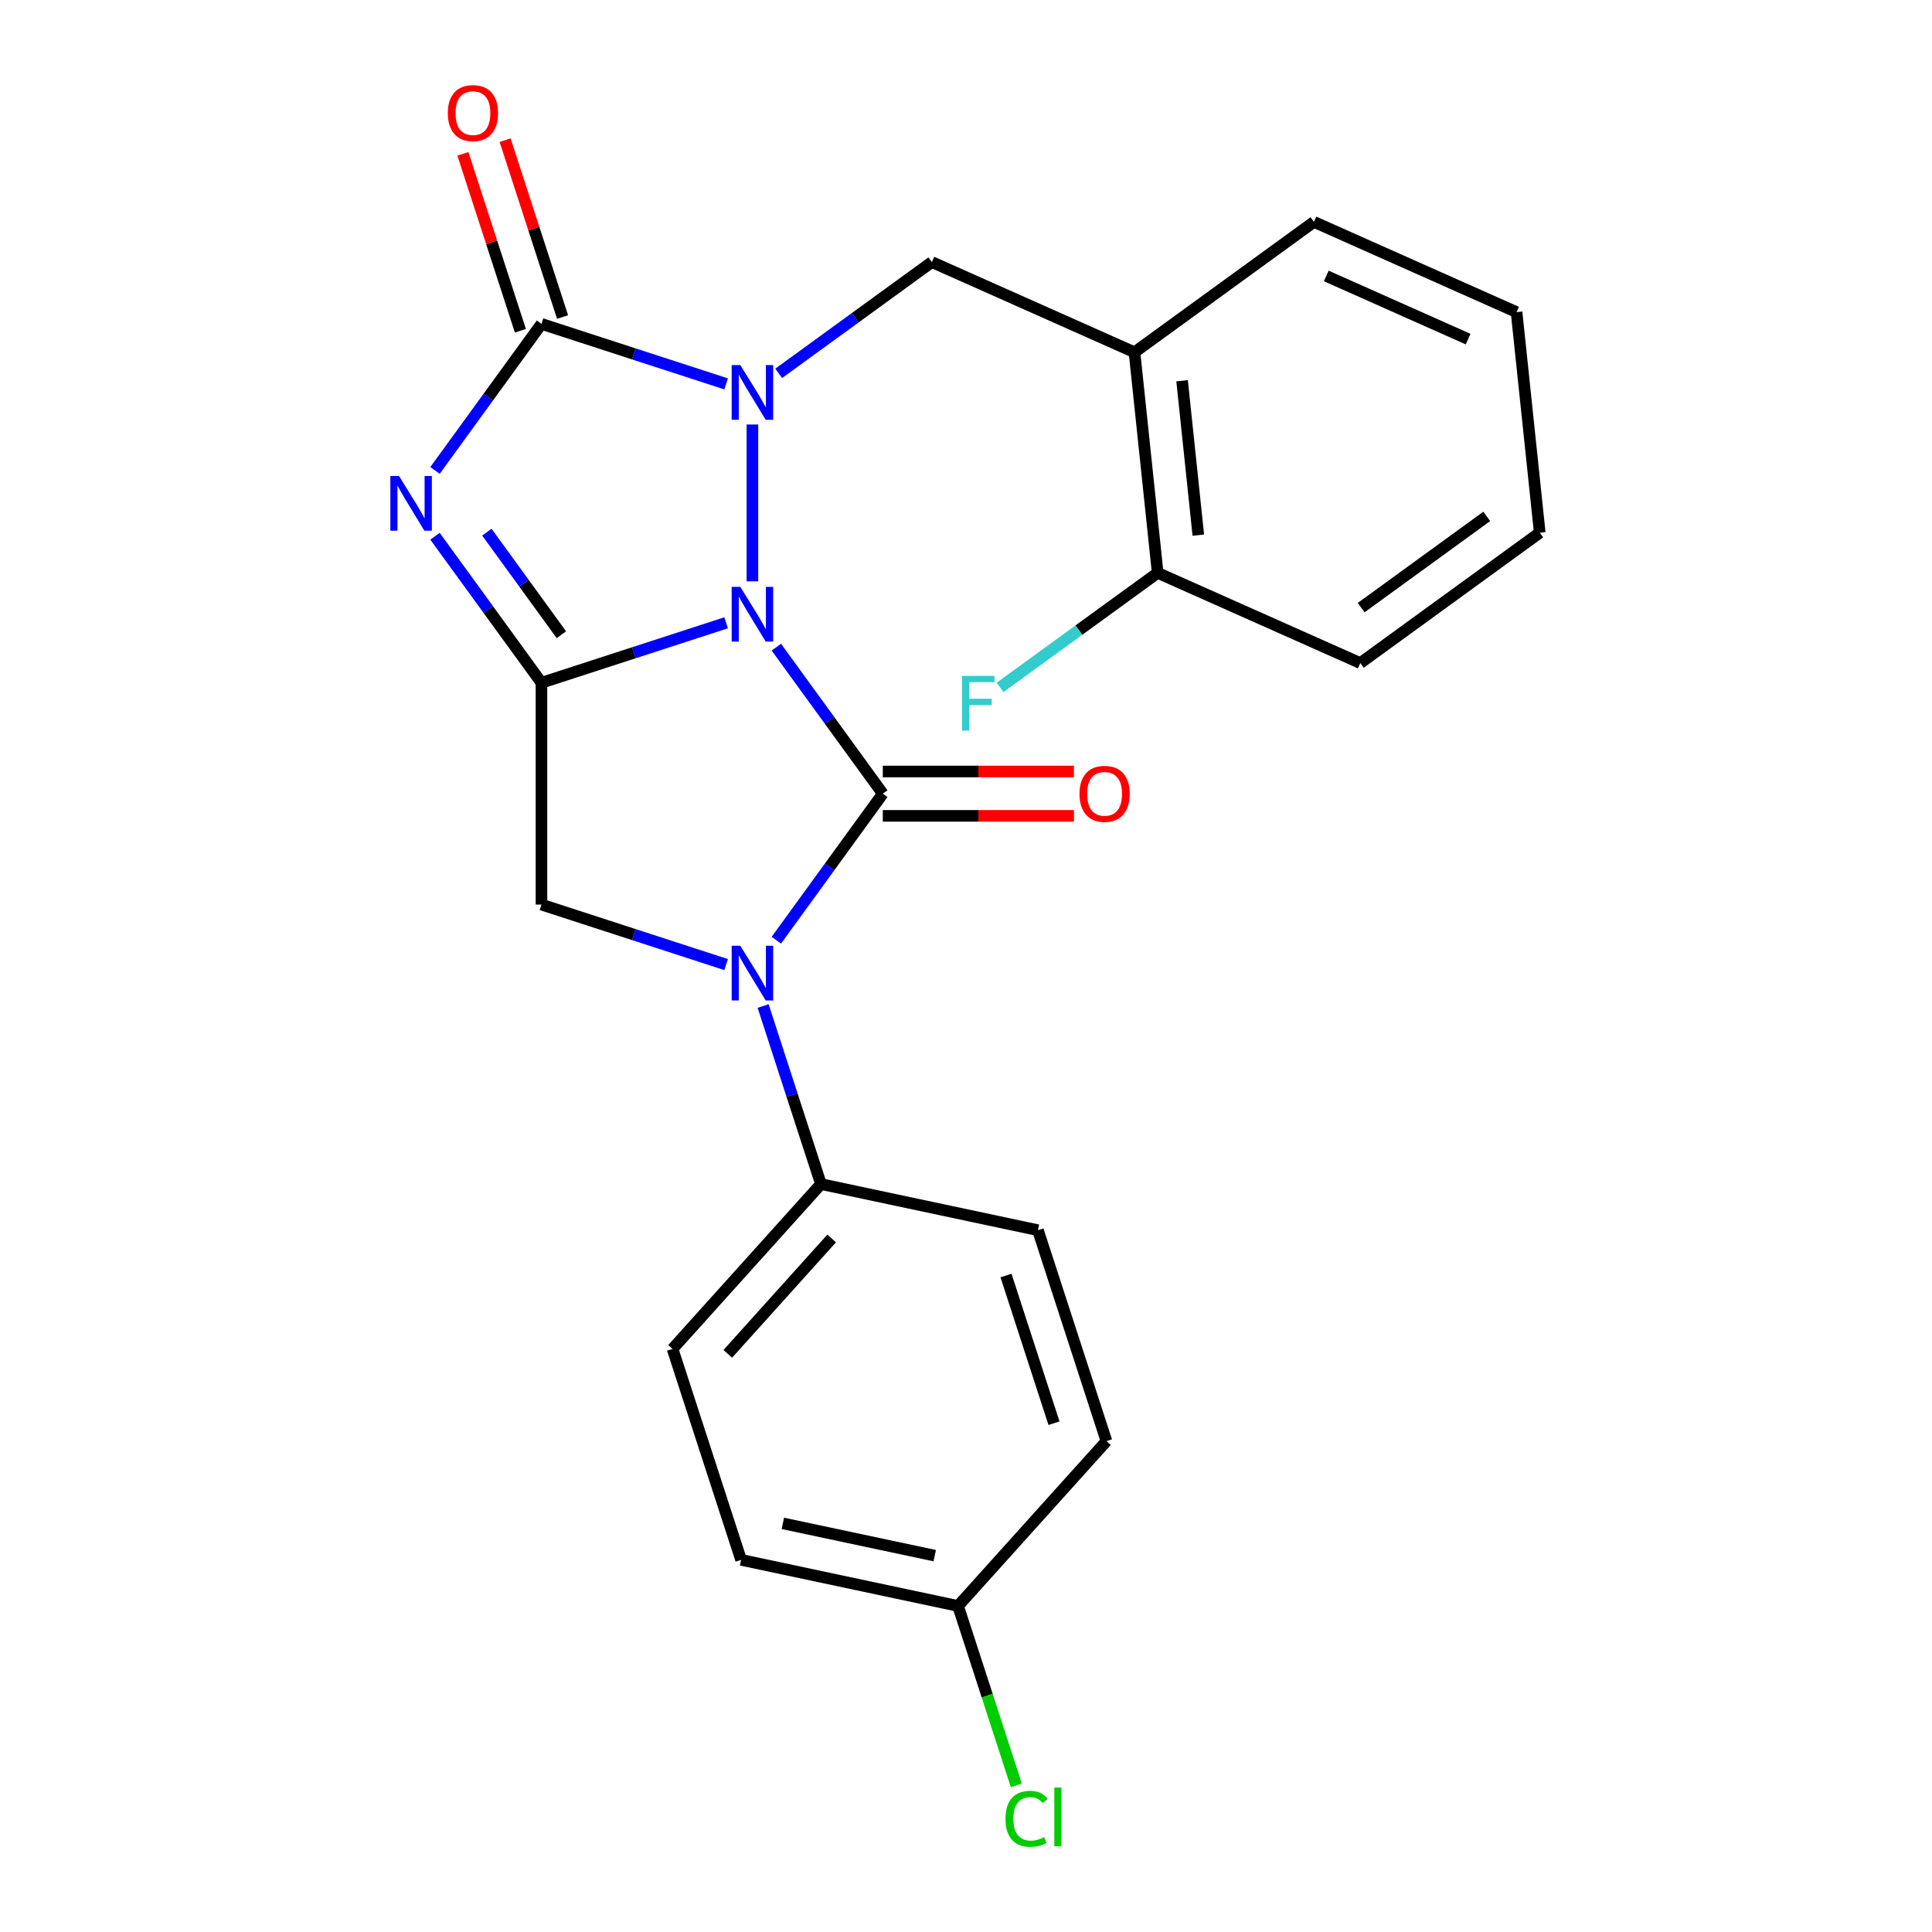 <?xml version='1.0' encoding='iso-8859-1'?>
<svg version='1.1' baseProfile='full'
              xmlns='http://www.w3.org/2000/svg'
                      xmlns:rdkit='http://www.rdkit.org/xml'
                      xmlns:xlink='http://www.w3.org/1999/xlink'
                  xml:space='preserve'
width='1000px' height='1000px' viewBox='0 0 1000 1000'>
<!-- END OF HEADER -->
<rect style='opacity:1.0;fill:#FFFFFF;stroke:none' width='1000' height='1000' x='0' y='0'> </rect>
<path class='bond-0' d='M 401.825,334.959 L 429.379,372.883' style='fill:none;fill-rule:evenodd;stroke:#0000FF;stroke-width:6px;stroke-linecap:butt;stroke-linejoin:miter;stroke-opacity:1' />
<path class='bond-0' d='M 429.379,372.883 L 456.933,410.808' style='fill:none;fill-rule:evenodd;stroke:#000000;stroke-width:6px;stroke-linecap:butt;stroke-linejoin:miter;stroke-opacity:1' />
<path class='bond-1' d='M 389.452,300.899 L 389.452,219.728' style='fill:none;fill-rule:evenodd;stroke:#0000FF;stroke-width:6px;stroke-linecap:butt;stroke-linejoin:miter;stroke-opacity:1' />
<path class='bond-2' d='M 375.842,322.351 L 328.054,337.878' style='fill:none;fill-rule:evenodd;stroke:#0000FF;stroke-width:6px;stroke-linecap:butt;stroke-linejoin:miter;stroke-opacity:1' />
<path class='bond-2' d='M 328.054,337.878 L 280.266,353.405' style='fill:none;fill-rule:evenodd;stroke:#000000;stroke-width:6px;stroke-linecap:butt;stroke-linejoin:miter;stroke-opacity:1' />
<path class='bond-5' d='M 456.933,410.808 L 429.379,448.732' style='fill:none;fill-rule:evenodd;stroke:#000000;stroke-width:6px;stroke-linecap:butt;stroke-linejoin:miter;stroke-opacity:1' />
<path class='bond-5' d='M 429.379,448.732 L 401.825,486.657' style='fill:none;fill-rule:evenodd;stroke:#0000FF;stroke-width:6px;stroke-linecap:butt;stroke-linejoin:miter;stroke-opacity:1' />
<path class='bond-10' d='M 456.933,422.288 L 506.4,422.288' style='fill:none;fill-rule:evenodd;stroke:#000000;stroke-width:6px;stroke-linecap:butt;stroke-linejoin:miter;stroke-opacity:1' />
<path class='bond-10' d='M 506.4,422.288 L 555.867,422.288' style='fill:none;fill-rule:evenodd;stroke:#FF0000;stroke-width:6px;stroke-linecap:butt;stroke-linejoin:miter;stroke-opacity:1' />
<path class='bond-10' d='M 456.933,399.327 L 506.4,399.327' style='fill:none;fill-rule:evenodd;stroke:#000000;stroke-width:6px;stroke-linecap:butt;stroke-linejoin:miter;stroke-opacity:1' />
<path class='bond-10' d='M 506.4,399.327 L 555.867,399.327' style='fill:none;fill-rule:evenodd;stroke:#FF0000;stroke-width:6px;stroke-linecap:butt;stroke-linejoin:miter;stroke-opacity:1' />
<path class='bond-4' d='M 375.842,198.702 L 328.054,183.175' style='fill:none;fill-rule:evenodd;stroke:#0000FF;stroke-width:6px;stroke-linecap:butt;stroke-linejoin:miter;stroke-opacity:1' />
<path class='bond-4' d='M 328.054,183.175 L 280.266,167.647' style='fill:none;fill-rule:evenodd;stroke:#000000;stroke-width:6px;stroke-linecap:butt;stroke-linejoin:miter;stroke-opacity:1' />
<path class='bond-7' d='M 403.062,193.236 L 442.697,164.44' style='fill:none;fill-rule:evenodd;stroke:#0000FF;stroke-width:6px;stroke-linecap:butt;stroke-linejoin:miter;stroke-opacity:1' />
<path class='bond-7' d='M 442.697,164.44 L 482.331,135.643' style='fill:none;fill-rule:evenodd;stroke:#000000;stroke-width:6px;stroke-linecap:butt;stroke-linejoin:miter;stroke-opacity:1' />
<path class='bond-3' d='M 280.266,353.405 L 252.713,315.481' style='fill:none;fill-rule:evenodd;stroke:#000000;stroke-width:6px;stroke-linecap:butt;stroke-linejoin:miter;stroke-opacity:1' />
<path class='bond-3' d='M 252.713,315.481 L 225.159,277.557' style='fill:none;fill-rule:evenodd;stroke:#0000FF;stroke-width:6px;stroke-linecap:butt;stroke-linejoin:miter;stroke-opacity:1' />
<path class='bond-3' d='M 290.576,328.532 L 271.288,301.985' style='fill:none;fill-rule:evenodd;stroke:#000000;stroke-width:6px;stroke-linecap:butt;stroke-linejoin:miter;stroke-opacity:1' />
<path class='bond-3' d='M 271.288,301.985 L 252.001,275.438' style='fill:none;fill-rule:evenodd;stroke:#0000FF;stroke-width:6px;stroke-linecap:butt;stroke-linejoin:miter;stroke-opacity:1' />
<path class='bond-6' d='M 280.266,353.405 L 280.266,468.21' style='fill:none;fill-rule:evenodd;stroke:#000000;stroke-width:6px;stroke-linecap:butt;stroke-linejoin:miter;stroke-opacity:1' />
<path class='bond-25' d='M 225.159,243.496 L 252.713,205.572' style='fill:none;fill-rule:evenodd;stroke:#0000FF;stroke-width:6px;stroke-linecap:butt;stroke-linejoin:miter;stroke-opacity:1' />
<path class='bond-25' d='M 252.713,205.572 L 280.266,167.647' style='fill:none;fill-rule:evenodd;stroke:#000000;stroke-width:6px;stroke-linecap:butt;stroke-linejoin:miter;stroke-opacity:1' />
<path class='bond-11' d='M 291.185,164.1 L 276.311,118.322' style='fill:none;fill-rule:evenodd;stroke:#000000;stroke-width:6px;stroke-linecap:butt;stroke-linejoin:miter;stroke-opacity:1' />
<path class='bond-11' d='M 276.311,118.322 L 261.437,72.544' style='fill:none;fill-rule:evenodd;stroke:#FF0000;stroke-width:6px;stroke-linecap:butt;stroke-linejoin:miter;stroke-opacity:1' />
<path class='bond-11' d='M 269.348,171.195 L 254.474,125.417' style='fill:none;fill-rule:evenodd;stroke:#000000;stroke-width:6px;stroke-linecap:butt;stroke-linejoin:miter;stroke-opacity:1' />
<path class='bond-11' d='M 254.474,125.417 L 239.599,79.639' style='fill:none;fill-rule:evenodd;stroke:#FF0000;stroke-width:6px;stroke-linecap:butt;stroke-linejoin:miter;stroke-opacity:1' />
<path class='bond-9' d='M 394.986,520.717 L 409.957,566.795' style='fill:none;fill-rule:evenodd;stroke:#0000FF;stroke-width:6px;stroke-linecap:butt;stroke-linejoin:miter;stroke-opacity:1' />
<path class='bond-9' d='M 409.957,566.795 L 424.929,612.873' style='fill:none;fill-rule:evenodd;stroke:#000000;stroke-width:6px;stroke-linecap:butt;stroke-linejoin:miter;stroke-opacity:1' />
<path class='bond-24' d='M 375.842,499.265 L 328.054,483.737' style='fill:none;fill-rule:evenodd;stroke:#0000FF;stroke-width:6px;stroke-linecap:butt;stroke-linejoin:miter;stroke-opacity:1' />
<path class='bond-24' d='M 328.054,483.737 L 280.266,468.21' style='fill:none;fill-rule:evenodd;stroke:#000000;stroke-width:6px;stroke-linecap:butt;stroke-linejoin:miter;stroke-opacity:1' />
<path class='bond-8' d='M 482.331,135.643 L 587.211,182.339' style='fill:none;fill-rule:evenodd;stroke:#000000;stroke-width:6px;stroke-linecap:butt;stroke-linejoin:miter;stroke-opacity:1' />
<path class='bond-12' d='M 587.211,182.339 L 599.211,296.515' style='fill:none;fill-rule:evenodd;stroke:#000000;stroke-width:6px;stroke-linecap:butt;stroke-linejoin:miter;stroke-opacity:1' />
<path class='bond-12' d='M 611.846,197.065 L 620.246,276.988' style='fill:none;fill-rule:evenodd;stroke:#000000;stroke-width:6px;stroke-linecap:butt;stroke-linejoin:miter;stroke-opacity:1' />
<path class='bond-20' d='M 587.211,182.339 L 680.09,114.858' style='fill:none;fill-rule:evenodd;stroke:#000000;stroke-width:6px;stroke-linecap:butt;stroke-linejoin:miter;stroke-opacity:1' />
<path class='bond-13' d='M 424.929,612.873 L 348.109,698.189' style='fill:none;fill-rule:evenodd;stroke:#000000;stroke-width:6px;stroke-linecap:butt;stroke-linejoin:miter;stroke-opacity:1' />
<path class='bond-13' d='M 430.469,641.034 L 376.696,700.756' style='fill:none;fill-rule:evenodd;stroke:#000000;stroke-width:6px;stroke-linecap:butt;stroke-linejoin:miter;stroke-opacity:1' />
<path class='bond-14' d='M 424.929,612.873 L 537.225,636.742' style='fill:none;fill-rule:evenodd;stroke:#000000;stroke-width:6px;stroke-linecap:butt;stroke-linejoin:miter;stroke-opacity:1' />
<path class='bond-16' d='M 599.211,296.515 L 558.417,326.154' style='fill:none;fill-rule:evenodd;stroke:#000000;stroke-width:6px;stroke-linecap:butt;stroke-linejoin:miter;stroke-opacity:1' />
<path class='bond-16' d='M 558.417,326.154 L 517.622,355.792' style='fill:none;fill-rule:evenodd;stroke:#33CCCC;stroke-width:6px;stroke-linecap:butt;stroke-linejoin:miter;stroke-opacity:1' />
<path class='bond-21' d='M 599.211,296.515 L 704.09,343.21' style='fill:none;fill-rule:evenodd;stroke:#000000;stroke-width:6px;stroke-linecap:butt;stroke-linejoin:miter;stroke-opacity:1' />
<path class='bond-17' d='M 348.109,698.189 L 383.586,807.375' style='fill:none;fill-rule:evenodd;stroke:#000000;stroke-width:6px;stroke-linecap:butt;stroke-linejoin:miter;stroke-opacity:1' />
<path class='bond-18' d='M 537.225,636.742 L 572.702,745.928' style='fill:none;fill-rule:evenodd;stroke:#000000;stroke-width:6px;stroke-linecap:butt;stroke-linejoin:miter;stroke-opacity:1' />
<path class='bond-18' d='M 520.709,660.215 L 545.543,736.645' style='fill:none;fill-rule:evenodd;stroke:#000000;stroke-width:6px;stroke-linecap:butt;stroke-linejoin:miter;stroke-opacity:1' />
<path class='bond-15' d='M 495.882,831.245 L 383.586,807.375' style='fill:none;fill-rule:evenodd;stroke:#000000;stroke-width:6px;stroke-linecap:butt;stroke-linejoin:miter;stroke-opacity:1' />
<path class='bond-15' d='M 483.812,805.205 L 405.204,788.496' style='fill:none;fill-rule:evenodd;stroke:#000000;stroke-width:6px;stroke-linecap:butt;stroke-linejoin:miter;stroke-opacity:1' />
<path class='bond-19' d='M 495.882,831.245 L 510.967,877.672' style='fill:none;fill-rule:evenodd;stroke:#000000;stroke-width:6px;stroke-linecap:butt;stroke-linejoin:miter;stroke-opacity:1' />
<path class='bond-19' d='M 510.967,877.672 L 526.053,924.1' style='fill:none;fill-rule:evenodd;stroke:#00CC00;stroke-width:6px;stroke-linecap:butt;stroke-linejoin:miter;stroke-opacity:1' />
<path class='bond-26' d='M 495.882,831.245 L 572.702,745.928' style='fill:none;fill-rule:evenodd;stroke:#000000;stroke-width:6px;stroke-linecap:butt;stroke-linejoin:miter;stroke-opacity:1' />
<path class='bond-22' d='M 680.09,114.858 L 784.969,161.553' style='fill:none;fill-rule:evenodd;stroke:#000000;stroke-width:6px;stroke-linecap:butt;stroke-linejoin:miter;stroke-opacity:1' />
<path class='bond-22' d='M 686.483,142.838 L 759.898,175.525' style='fill:none;fill-rule:evenodd;stroke:#000000;stroke-width:6px;stroke-linecap:butt;stroke-linejoin:miter;stroke-opacity:1' />
<path class='bond-23' d='M 704.09,343.21 L 796.969,275.729' style='fill:none;fill-rule:evenodd;stroke:#000000;stroke-width:6px;stroke-linecap:butt;stroke-linejoin:miter;stroke-opacity:1' />
<path class='bond-23' d='M 704.526,314.512 L 769.542,267.276' style='fill:none;fill-rule:evenodd;stroke:#000000;stroke-width:6px;stroke-linecap:butt;stroke-linejoin:miter;stroke-opacity:1' />
<path class='bond-27' d='M 784.969,161.553 L 796.969,275.729' style='fill:none;fill-rule:evenodd;stroke:#000000;stroke-width:6px;stroke-linecap:butt;stroke-linejoin:miter;stroke-opacity:1' />
<path  class='atom-0' d='M 383.192 303.769
L 392.472 318.769
Q 393.392 320.249, 394.872 322.929
Q 396.352 325.609, 396.432 325.769
L 396.432 303.769
L 400.192 303.769
L 400.192 332.089
L 396.312 332.089
L 386.352 315.689
Q 385.192 313.769, 383.952 311.569
Q 382.752 309.369, 382.392 308.689
L 382.392 332.089
L 378.712 332.089
L 378.712 303.769
L 383.192 303.769
' fill='#0000FF'/>
<path  class='atom-2' d='M 383.192 188.964
L 392.472 203.964
Q 393.392 205.444, 394.872 208.124
Q 396.352 210.804, 396.432 210.964
L 396.432 188.964
L 400.192 188.964
L 400.192 217.284
L 396.312 217.284
L 386.352 200.884
Q 385.192 198.964, 383.952 196.764
Q 382.752 194.564, 382.392 193.884
L 382.392 217.284
L 378.712 217.284
L 378.712 188.964
L 383.192 188.964
' fill='#0000FF'/>
<path  class='atom-4' d='M 206.526 246.366
L 215.806 261.366
Q 216.726 262.846, 218.206 265.526
Q 219.686 268.206, 219.766 268.366
L 219.766 246.366
L 223.526 246.366
L 223.526 274.686
L 219.646 274.686
L 209.686 258.286
Q 208.526 256.366, 207.286 254.166
Q 206.086 251.966, 205.726 251.286
L 205.726 274.686
L 202.046 274.686
L 202.046 246.366
L 206.526 246.366
' fill='#0000FF'/>
<path  class='atom-6' d='M 383.192 489.527
L 392.472 504.527
Q 393.392 506.007, 394.872 508.687
Q 396.352 511.367, 396.432 511.527
L 396.432 489.527
L 400.192 489.527
L 400.192 517.847
L 396.312 517.847
L 386.352 501.447
Q 385.192 499.527, 383.952 497.327
Q 382.752 495.127, 382.392 494.447
L 382.392 517.847
L 378.712 517.847
L 378.712 489.527
L 383.192 489.527
' fill='#0000FF'/>
<path  class='atom-11' d='M 558.738 410.888
Q 558.738 404.088, 562.098 400.288
Q 565.458 396.488, 571.738 396.488
Q 578.018 396.488, 581.378 400.288
Q 584.738 404.088, 584.738 410.888
Q 584.738 417.768, 581.338 421.688
Q 577.938 425.568, 571.738 425.568
Q 565.498 425.568, 562.098 421.688
Q 558.738 417.808, 558.738 410.888
M 571.738 422.368
Q 576.058 422.368, 578.378 419.488
Q 580.738 416.568, 580.738 410.888
Q 580.738 405.328, 578.378 402.528
Q 576.058 399.688, 571.738 399.688
Q 567.418 399.688, 565.058 402.488
Q 562.738 405.288, 562.738 410.888
Q 562.738 416.608, 565.058 419.488
Q 567.418 422.368, 571.738 422.368
' fill='#FF0000'/>
<path  class='atom-12' d='M 231.79 58.541
Q 231.79 51.742, 235.15 47.941
Q 238.51 44.142, 244.79 44.142
Q 251.07 44.142, 254.43 47.941
Q 257.79 51.742, 257.79 58.541
Q 257.79 65.421, 254.39 69.341
Q 250.99 73.222, 244.79 73.222
Q 238.55 73.222, 235.15 69.341
Q 231.79 65.462, 231.79 58.541
M 244.79 70.022
Q 249.11 70.022, 251.43 67.141
Q 253.79 64.222, 253.79 58.541
Q 253.79 52.981, 251.43 50.181
Q 249.11 47.342, 244.79 47.342
Q 240.47 47.342, 238.11 50.142
Q 235.79 52.941, 235.79 58.541
Q 235.79 64.261, 238.11 67.141
Q 240.47 70.022, 244.79 70.022
' fill='#FF0000'/>
<path  class='atom-17' d='M 497.912 349.835
L 514.752 349.835
L 514.752 353.075
L 501.712 353.075
L 501.712 361.675
L 513.312 361.675
L 513.312 364.955
L 501.712 364.955
L 501.712 378.155
L 497.912 378.155
L 497.912 349.835
' fill='#33CCCC'/>
<path  class='atom-20' d='M 520.439 941.41
Q 520.439 934.37, 523.719 930.69
Q 527.039 926.97, 533.319 926.97
Q 539.159 926.97, 542.279 931.09
L 539.639 933.25
Q 537.359 930.25, 533.319 930.25
Q 529.039 930.25, 526.759 933.13
Q 524.519 935.97, 524.519 941.41
Q 524.519 947.01, 526.839 949.89
Q 529.199 952.77, 533.759 952.77
Q 536.879 952.77, 540.519 950.89
L 541.639 953.89
Q 540.159 954.85, 537.919 955.41
Q 535.679 955.97, 533.199 955.97
Q 527.039 955.97, 523.719 952.21
Q 520.439 948.45, 520.439 941.41
' fill='#00CC00'/>
<path  class='atom-20' d='M 545.719 925.25
L 549.399 925.25
L 549.399 955.61
L 545.719 955.61
L 545.719 925.25
' fill='#00CC00'/>
</svg>
